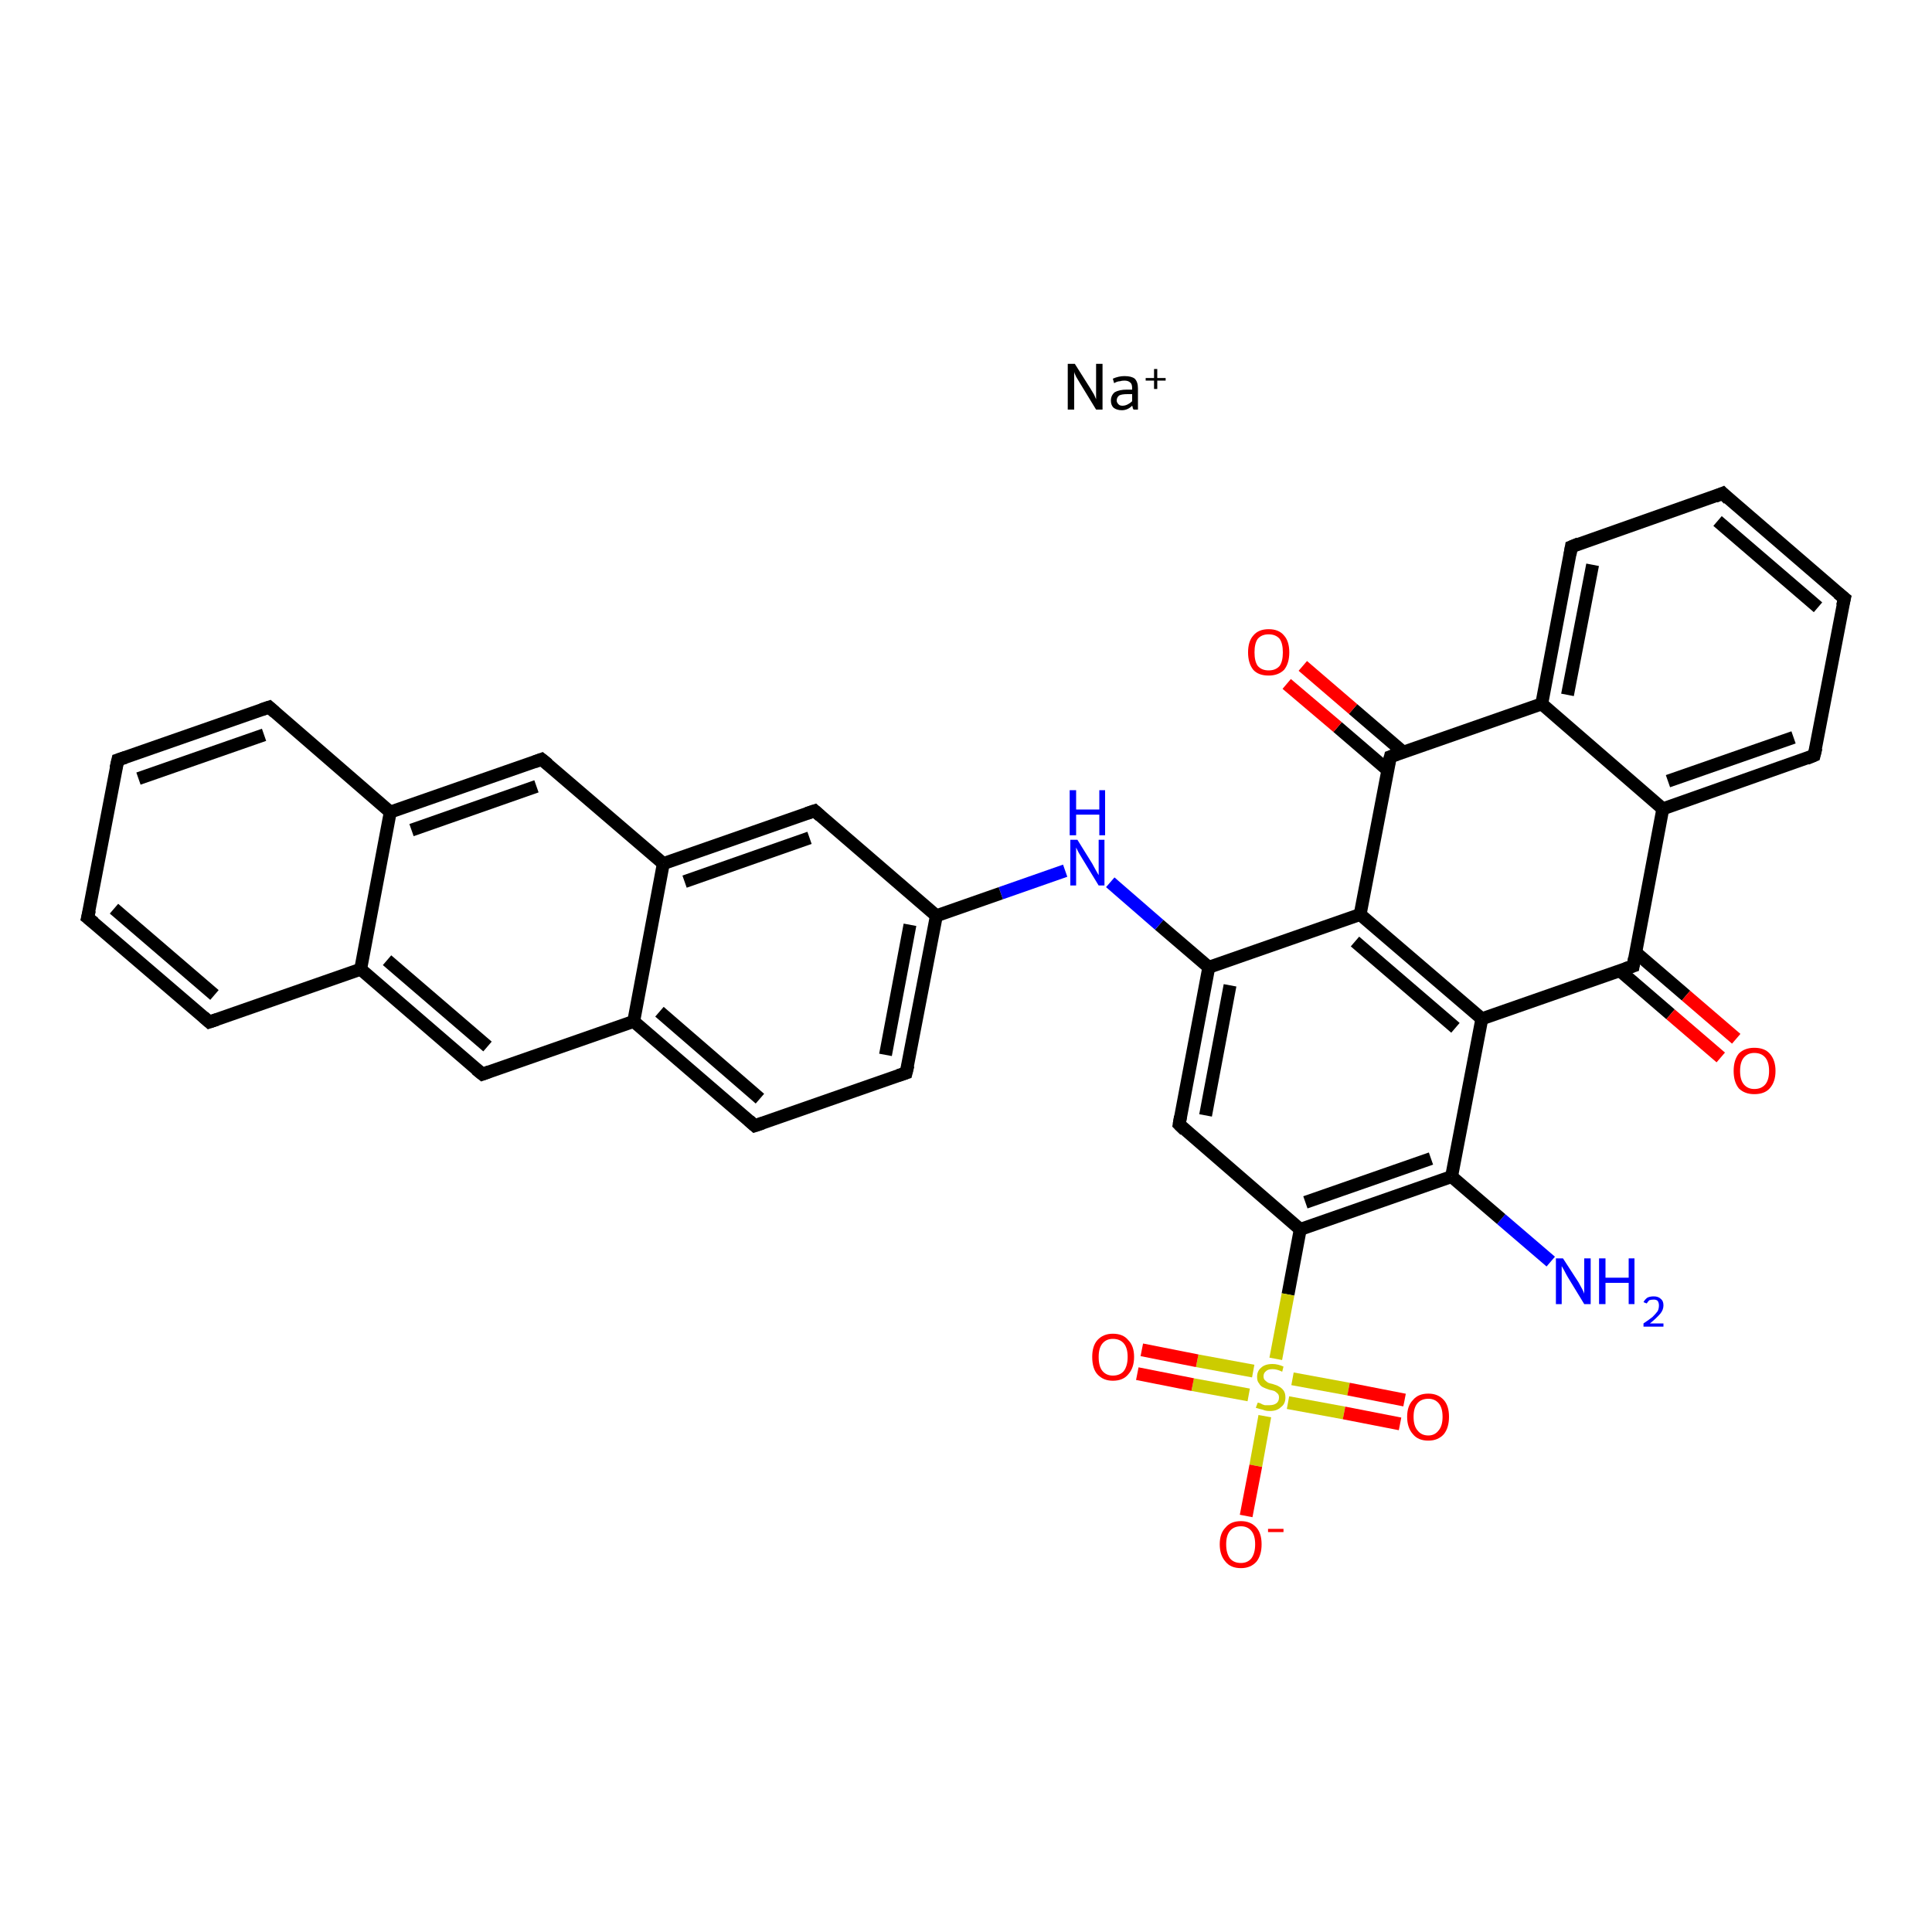 <?xml version='1.0' encoding='iso-8859-1'?>
<svg version='1.1' baseProfile='full'
              xmlns='http://www.w3.org/2000/svg'
                      xmlns:rdkit='http://www.rdkit.org/xml'
                      xmlns:xlink='http://www.w3.org/1999/xlink'
                  xml:space='preserve'
width='300px' height='300px' viewBox='0 0 300 300'>
<!-- END OF HEADER -->
<rect style='opacity:1.0;fill:#FFFFFF;stroke:none' width='300.0' height='300.0' x='0.0' y='0.0'> </rect>
<path class='bond-0 atom-0 atom-1' d='M 240.8,195.9 L 233.1,189.3' style='fill:none;fill-rule:evenodd;stroke:#0000FF;stroke-width:2.0px;stroke-linecap:butt;stroke-linejoin:miter;stroke-opacity:1' />
<path class='bond-0 atom-0 atom-1' d='M 233.1,189.3 L 225.4,182.7' style='fill:none;fill-rule:evenodd;stroke:#000000;stroke-width:2.0px;stroke-linecap:butt;stroke-linejoin:miter;stroke-opacity:1' />
<path class='bond-1 atom-1 atom-2' d='M 225.4,182.7 L 201.9,190.9' style='fill:none;fill-rule:evenodd;stroke:#000000;stroke-width:2.0px;stroke-linecap:butt;stroke-linejoin:miter;stroke-opacity:1' />
<path class='bond-1 atom-1 atom-2' d='M 222.2,179.9 L 202.7,186.7' style='fill:none;fill-rule:evenodd;stroke:#000000;stroke-width:2.0px;stroke-linecap:butt;stroke-linejoin:miter;stroke-opacity:1' />
<path class='bond-2 atom-2 atom-3' d='M 201.9,190.9 L 200.0,201.0' style='fill:none;fill-rule:evenodd;stroke:#000000;stroke-width:2.0px;stroke-linecap:butt;stroke-linejoin:miter;stroke-opacity:1' />
<path class='bond-2 atom-2 atom-3' d='M 200.0,201.0 L 198.1,211.0' style='fill:none;fill-rule:evenodd;stroke:#CCCC00;stroke-width:2.0px;stroke-linecap:butt;stroke-linejoin:miter;stroke-opacity:1' />
<path class='bond-3 atom-3 atom-4' d='M 194.6,212.9 L 185.9,211.3' style='fill:none;fill-rule:evenodd;stroke:#CCCC00;stroke-width:2.0px;stroke-linecap:butt;stroke-linejoin:miter;stroke-opacity:1' />
<path class='bond-3 atom-3 atom-4' d='M 185.9,211.3 L 177.3,209.6' style='fill:none;fill-rule:evenodd;stroke:#FF0000;stroke-width:2.0px;stroke-linecap:butt;stroke-linejoin:miter;stroke-opacity:1' />
<path class='bond-3 atom-3 atom-4' d='M 193.9,216.6 L 185.2,215.0' style='fill:none;fill-rule:evenodd;stroke:#CCCC00;stroke-width:2.0px;stroke-linecap:butt;stroke-linejoin:miter;stroke-opacity:1' />
<path class='bond-3 atom-3 atom-4' d='M 185.2,215.0 L 176.6,213.3' style='fill:none;fill-rule:evenodd;stroke:#FF0000;stroke-width:2.0px;stroke-linecap:butt;stroke-linejoin:miter;stroke-opacity:1' />
<path class='bond-4 atom-3 atom-5' d='M 200.0,217.8 L 208.7,219.4' style='fill:none;fill-rule:evenodd;stroke:#CCCC00;stroke-width:2.0px;stroke-linecap:butt;stroke-linejoin:miter;stroke-opacity:1' />
<path class='bond-4 atom-3 atom-5' d='M 208.7,219.4 L 217.4,221.1' style='fill:none;fill-rule:evenodd;stroke:#FF0000;stroke-width:2.0px;stroke-linecap:butt;stroke-linejoin:miter;stroke-opacity:1' />
<path class='bond-4 atom-3 atom-5' d='M 200.7,214.1 L 209.4,215.7' style='fill:none;fill-rule:evenodd;stroke:#CCCC00;stroke-width:2.0px;stroke-linecap:butt;stroke-linejoin:miter;stroke-opacity:1' />
<path class='bond-4 atom-3 atom-5' d='M 209.4,215.7 L 218.1,217.4' style='fill:none;fill-rule:evenodd;stroke:#FF0000;stroke-width:2.0px;stroke-linecap:butt;stroke-linejoin:miter;stroke-opacity:1' />
<path class='bond-5 atom-3 atom-6' d='M 196.4,219.9 L 195.0,227.6' style='fill:none;fill-rule:evenodd;stroke:#CCCC00;stroke-width:2.0px;stroke-linecap:butt;stroke-linejoin:miter;stroke-opacity:1' />
<path class='bond-5 atom-3 atom-6' d='M 195.0,227.6 L 193.5,235.4' style='fill:none;fill-rule:evenodd;stroke:#FF0000;stroke-width:2.0px;stroke-linecap:butt;stroke-linejoin:miter;stroke-opacity:1' />
<path class='bond-6 atom-2 atom-7' d='M 201.9,190.9 L 183.1,174.6' style='fill:none;fill-rule:evenodd;stroke:#000000;stroke-width:2.0px;stroke-linecap:butt;stroke-linejoin:miter;stroke-opacity:1' />
<path class='bond-7 atom-7 atom-8' d='M 183.1,174.6 L 187.7,150.2' style='fill:none;fill-rule:evenodd;stroke:#000000;stroke-width:2.0px;stroke-linecap:butt;stroke-linejoin:miter;stroke-opacity:1' />
<path class='bond-7 atom-7 atom-8' d='M 187.2,173.2 L 191.0,153.0' style='fill:none;fill-rule:evenodd;stroke:#000000;stroke-width:2.0px;stroke-linecap:butt;stroke-linejoin:miter;stroke-opacity:1' />
<path class='bond-8 atom-8 atom-9' d='M 187.7,150.2 L 180.0,143.6' style='fill:none;fill-rule:evenodd;stroke:#000000;stroke-width:2.0px;stroke-linecap:butt;stroke-linejoin:miter;stroke-opacity:1' />
<path class='bond-8 atom-8 atom-9' d='M 180.0,143.6 L 172.4,137.0' style='fill:none;fill-rule:evenodd;stroke:#0000FF;stroke-width:2.0px;stroke-linecap:butt;stroke-linejoin:miter;stroke-opacity:1' />
<path class='bond-9 atom-9 atom-10' d='M 165.4,135.2 L 155.4,138.7' style='fill:none;fill-rule:evenodd;stroke:#0000FF;stroke-width:2.0px;stroke-linecap:butt;stroke-linejoin:miter;stroke-opacity:1' />
<path class='bond-9 atom-9 atom-10' d='M 155.4,138.7 L 145.4,142.2' style='fill:none;fill-rule:evenodd;stroke:#000000;stroke-width:2.0px;stroke-linecap:butt;stroke-linejoin:miter;stroke-opacity:1' />
<path class='bond-10 atom-10 atom-11' d='M 145.4,142.2 L 140.7,166.6' style='fill:none;fill-rule:evenodd;stroke:#000000;stroke-width:2.0px;stroke-linecap:butt;stroke-linejoin:miter;stroke-opacity:1' />
<path class='bond-10 atom-10 atom-11' d='M 141.3,143.6 L 137.5,163.8' style='fill:none;fill-rule:evenodd;stroke:#000000;stroke-width:2.0px;stroke-linecap:butt;stroke-linejoin:miter;stroke-opacity:1' />
<path class='bond-11 atom-11 atom-12' d='M 140.7,166.6 L 117.2,174.8' style='fill:none;fill-rule:evenodd;stroke:#000000;stroke-width:2.0px;stroke-linecap:butt;stroke-linejoin:miter;stroke-opacity:1' />
<path class='bond-12 atom-12 atom-13' d='M 117.2,174.8 L 98.4,158.6' style='fill:none;fill-rule:evenodd;stroke:#000000;stroke-width:2.0px;stroke-linecap:butt;stroke-linejoin:miter;stroke-opacity:1' />
<path class='bond-12 atom-12 atom-13' d='M 118.0,170.6 L 102.4,157.1' style='fill:none;fill-rule:evenodd;stroke:#000000;stroke-width:2.0px;stroke-linecap:butt;stroke-linejoin:miter;stroke-opacity:1' />
<path class='bond-13 atom-13 atom-14' d='M 98.4,158.6 L 74.9,166.8' style='fill:none;fill-rule:evenodd;stroke:#000000;stroke-width:2.0px;stroke-linecap:butt;stroke-linejoin:miter;stroke-opacity:1' />
<path class='bond-14 atom-14 atom-15' d='M 74.9,166.8 L 56.0,150.5' style='fill:none;fill-rule:evenodd;stroke:#000000;stroke-width:2.0px;stroke-linecap:butt;stroke-linejoin:miter;stroke-opacity:1' />
<path class='bond-14 atom-14 atom-15' d='M 75.7,162.5 L 60.1,149.1' style='fill:none;fill-rule:evenodd;stroke:#000000;stroke-width:2.0px;stroke-linecap:butt;stroke-linejoin:miter;stroke-opacity:1' />
<path class='bond-15 atom-15 atom-16' d='M 56.0,150.5 L 32.5,158.7' style='fill:none;fill-rule:evenodd;stroke:#000000;stroke-width:2.0px;stroke-linecap:butt;stroke-linejoin:miter;stroke-opacity:1' />
<path class='bond-16 atom-16 atom-17' d='M 32.5,158.7 L 13.6,142.5' style='fill:none;fill-rule:evenodd;stroke:#000000;stroke-width:2.0px;stroke-linecap:butt;stroke-linejoin:miter;stroke-opacity:1' />
<path class='bond-16 atom-16 atom-17' d='M 33.3,154.5 L 17.7,141.1' style='fill:none;fill-rule:evenodd;stroke:#000000;stroke-width:2.0px;stroke-linecap:butt;stroke-linejoin:miter;stroke-opacity:1' />
<path class='bond-17 atom-17 atom-18' d='M 13.6,142.5 L 18.3,118.0' style='fill:none;fill-rule:evenodd;stroke:#000000;stroke-width:2.0px;stroke-linecap:butt;stroke-linejoin:miter;stroke-opacity:1' />
<path class='bond-18 atom-18 atom-19' d='M 18.3,118.0 L 41.8,109.8' style='fill:none;fill-rule:evenodd;stroke:#000000;stroke-width:2.0px;stroke-linecap:butt;stroke-linejoin:miter;stroke-opacity:1' />
<path class='bond-18 atom-18 atom-19' d='M 21.5,120.9 L 41.0,114.1' style='fill:none;fill-rule:evenodd;stroke:#000000;stroke-width:2.0px;stroke-linecap:butt;stroke-linejoin:miter;stroke-opacity:1' />
<path class='bond-19 atom-19 atom-20' d='M 41.8,109.8 L 60.6,126.1' style='fill:none;fill-rule:evenodd;stroke:#000000;stroke-width:2.0px;stroke-linecap:butt;stroke-linejoin:miter;stroke-opacity:1' />
<path class='bond-20 atom-20 atom-21' d='M 60.6,126.1 L 84.1,117.9' style='fill:none;fill-rule:evenodd;stroke:#000000;stroke-width:2.0px;stroke-linecap:butt;stroke-linejoin:miter;stroke-opacity:1' />
<path class='bond-20 atom-20 atom-21' d='M 63.9,128.9 L 83.3,122.1' style='fill:none;fill-rule:evenodd;stroke:#000000;stroke-width:2.0px;stroke-linecap:butt;stroke-linejoin:miter;stroke-opacity:1' />
<path class='bond-21 atom-21 atom-22' d='M 84.1,117.9 L 103.0,134.1' style='fill:none;fill-rule:evenodd;stroke:#000000;stroke-width:2.0px;stroke-linecap:butt;stroke-linejoin:miter;stroke-opacity:1' />
<path class='bond-22 atom-22 atom-23' d='M 103.0,134.1 L 126.5,125.9' style='fill:none;fill-rule:evenodd;stroke:#000000;stroke-width:2.0px;stroke-linecap:butt;stroke-linejoin:miter;stroke-opacity:1' />
<path class='bond-22 atom-22 atom-23' d='M 106.3,136.9 L 125.7,130.1' style='fill:none;fill-rule:evenodd;stroke:#000000;stroke-width:2.0px;stroke-linecap:butt;stroke-linejoin:miter;stroke-opacity:1' />
<path class='bond-23 atom-8 atom-24' d='M 187.7,150.2 L 211.2,142.0' style='fill:none;fill-rule:evenodd;stroke:#000000;stroke-width:2.0px;stroke-linecap:butt;stroke-linejoin:miter;stroke-opacity:1' />
<path class='bond-24 atom-24 atom-25' d='M 211.2,142.0 L 230.1,158.2' style='fill:none;fill-rule:evenodd;stroke:#000000;stroke-width:2.0px;stroke-linecap:butt;stroke-linejoin:miter;stroke-opacity:1' />
<path class='bond-24 atom-24 atom-25' d='M 210.4,146.2 L 226.0,159.6' style='fill:none;fill-rule:evenodd;stroke:#000000;stroke-width:2.0px;stroke-linecap:butt;stroke-linejoin:miter;stroke-opacity:1' />
<path class='bond-25 atom-25 atom-26' d='M 230.1,158.2 L 253.6,150.0' style='fill:none;fill-rule:evenodd;stroke:#000000;stroke-width:2.0px;stroke-linecap:butt;stroke-linejoin:miter;stroke-opacity:1' />
<path class='bond-26 atom-26 atom-27' d='M 251.5,150.7 L 259.4,157.5' style='fill:none;fill-rule:evenodd;stroke:#000000;stroke-width:2.0px;stroke-linecap:butt;stroke-linejoin:miter;stroke-opacity:1' />
<path class='bond-26 atom-26 atom-27' d='M 259.4,157.5 L 267.2,164.2' style='fill:none;fill-rule:evenodd;stroke:#FF0000;stroke-width:2.0px;stroke-linecap:butt;stroke-linejoin:miter;stroke-opacity:1' />
<path class='bond-26 atom-26 atom-27' d='M 254.0,147.9 L 261.8,154.6' style='fill:none;fill-rule:evenodd;stroke:#000000;stroke-width:2.0px;stroke-linecap:butt;stroke-linejoin:miter;stroke-opacity:1' />
<path class='bond-26 atom-26 atom-27' d='M 261.8,154.6 L 269.6,161.3' style='fill:none;fill-rule:evenodd;stroke:#FF0000;stroke-width:2.0px;stroke-linecap:butt;stroke-linejoin:miter;stroke-opacity:1' />
<path class='bond-27 atom-26 atom-28' d='M 253.6,150.0 L 258.2,125.6' style='fill:none;fill-rule:evenodd;stroke:#000000;stroke-width:2.0px;stroke-linecap:butt;stroke-linejoin:miter;stroke-opacity:1' />
<path class='bond-28 atom-28 atom-29' d='M 258.2,125.6 L 281.7,117.3' style='fill:none;fill-rule:evenodd;stroke:#000000;stroke-width:2.0px;stroke-linecap:butt;stroke-linejoin:miter;stroke-opacity:1' />
<path class='bond-28 atom-28 atom-29' d='M 259.0,121.3 L 278.5,114.5' style='fill:none;fill-rule:evenodd;stroke:#000000;stroke-width:2.0px;stroke-linecap:butt;stroke-linejoin:miter;stroke-opacity:1' />
<path class='bond-29 atom-29 atom-30' d='M 281.7,117.3 L 286.4,92.9' style='fill:none;fill-rule:evenodd;stroke:#000000;stroke-width:2.0px;stroke-linecap:butt;stroke-linejoin:miter;stroke-opacity:1' />
<path class='bond-30 atom-30 atom-31' d='M 286.4,92.9 L 267.5,76.6' style='fill:none;fill-rule:evenodd;stroke:#000000;stroke-width:2.0px;stroke-linecap:butt;stroke-linejoin:miter;stroke-opacity:1' />
<path class='bond-30 atom-30 atom-31' d='M 282.3,94.3 L 266.7,80.9' style='fill:none;fill-rule:evenodd;stroke:#000000;stroke-width:2.0px;stroke-linecap:butt;stroke-linejoin:miter;stroke-opacity:1' />
<path class='bond-31 atom-31 atom-32' d='M 267.5,76.6 L 244.0,84.9' style='fill:none;fill-rule:evenodd;stroke:#000000;stroke-width:2.0px;stroke-linecap:butt;stroke-linejoin:miter;stroke-opacity:1' />
<path class='bond-32 atom-32 atom-33' d='M 244.0,84.9 L 239.4,109.3' style='fill:none;fill-rule:evenodd;stroke:#000000;stroke-width:2.0px;stroke-linecap:butt;stroke-linejoin:miter;stroke-opacity:1' />
<path class='bond-32 atom-32 atom-33' d='M 247.3,87.7 L 243.4,107.9' style='fill:none;fill-rule:evenodd;stroke:#000000;stroke-width:2.0px;stroke-linecap:butt;stroke-linejoin:miter;stroke-opacity:1' />
<path class='bond-33 atom-33 atom-34' d='M 239.4,109.3 L 215.9,117.5' style='fill:none;fill-rule:evenodd;stroke:#000000;stroke-width:2.0px;stroke-linecap:butt;stroke-linejoin:miter;stroke-opacity:1' />
<path class='bond-34 atom-34 atom-35' d='M 217.9,116.8 L 210.1,110.1' style='fill:none;fill-rule:evenodd;stroke:#000000;stroke-width:2.0px;stroke-linecap:butt;stroke-linejoin:miter;stroke-opacity:1' />
<path class='bond-34 atom-34 atom-35' d='M 210.1,110.1 L 202.3,103.4' style='fill:none;fill-rule:evenodd;stroke:#FF0000;stroke-width:2.0px;stroke-linecap:butt;stroke-linejoin:miter;stroke-opacity:1' />
<path class='bond-34 atom-34 atom-35' d='M 215.5,119.6 L 207.7,112.9' style='fill:none;fill-rule:evenodd;stroke:#000000;stroke-width:2.0px;stroke-linecap:butt;stroke-linejoin:miter;stroke-opacity:1' />
<path class='bond-34 atom-34 atom-35' d='M 207.7,112.9 L 199.8,106.2' style='fill:none;fill-rule:evenodd;stroke:#FF0000;stroke-width:2.0px;stroke-linecap:butt;stroke-linejoin:miter;stroke-opacity:1' />
<path class='bond-35 atom-25 atom-1' d='M 230.1,158.2 L 225.4,182.7' style='fill:none;fill-rule:evenodd;stroke:#000000;stroke-width:2.0px;stroke-linecap:butt;stroke-linejoin:miter;stroke-opacity:1' />
<path class='bond-36 atom-33 atom-28' d='M 239.4,109.3 L 258.2,125.6' style='fill:none;fill-rule:evenodd;stroke:#000000;stroke-width:2.0px;stroke-linecap:butt;stroke-linejoin:miter;stroke-opacity:1' />
<path class='bond-37 atom-23 atom-10' d='M 126.5,125.9 L 145.4,142.2' style='fill:none;fill-rule:evenodd;stroke:#000000;stroke-width:2.0px;stroke-linecap:butt;stroke-linejoin:miter;stroke-opacity:1' />
<path class='bond-38 atom-34 atom-24' d='M 215.9,117.5 L 211.2,142.0' style='fill:none;fill-rule:evenodd;stroke:#000000;stroke-width:2.0px;stroke-linecap:butt;stroke-linejoin:miter;stroke-opacity:1' />
<path class='bond-39 atom-22 atom-13' d='M 103.0,134.1 L 98.4,158.6' style='fill:none;fill-rule:evenodd;stroke:#000000;stroke-width:2.0px;stroke-linecap:butt;stroke-linejoin:miter;stroke-opacity:1' />
<path class='bond-40 atom-20 atom-15' d='M 60.6,126.1 L 56.0,150.5' style='fill:none;fill-rule:evenodd;stroke:#000000;stroke-width:2.0px;stroke-linecap:butt;stroke-linejoin:miter;stroke-opacity:1' />
<path d='M 184.0,175.5 L 183.1,174.6 L 183.3,173.4' style='fill:none;stroke:#000000;stroke-width:2.0px;stroke-linecap:butt;stroke-linejoin:miter;stroke-opacity:1;' />
<path d='M 141.0,165.4 L 140.7,166.6 L 139.5,167.0' style='fill:none;stroke:#000000;stroke-width:2.0px;stroke-linecap:butt;stroke-linejoin:miter;stroke-opacity:1;' />
<path d='M 118.4,174.4 L 117.2,174.8 L 116.3,174.0' style='fill:none;stroke:#000000;stroke-width:2.0px;stroke-linecap:butt;stroke-linejoin:miter;stroke-opacity:1;' />
<path d='M 76.0,166.4 L 74.9,166.8 L 73.9,166.0' style='fill:none;stroke:#000000;stroke-width:2.0px;stroke-linecap:butt;stroke-linejoin:miter;stroke-opacity:1;' />
<path d='M 33.7,158.3 L 32.5,158.7 L 31.6,157.9' style='fill:none;stroke:#000000;stroke-width:2.0px;stroke-linecap:butt;stroke-linejoin:miter;stroke-opacity:1;' />
<path d='M 14.6,143.3 L 13.6,142.5 L 13.9,141.3' style='fill:none;stroke:#000000;stroke-width:2.0px;stroke-linecap:butt;stroke-linejoin:miter;stroke-opacity:1;' />
<path d='M 18.0,119.3 L 18.3,118.0 L 19.5,117.6' style='fill:none;stroke:#000000;stroke-width:2.0px;stroke-linecap:butt;stroke-linejoin:miter;stroke-opacity:1;' />
<path d='M 40.6,110.2 L 41.8,109.8 L 42.7,110.6' style='fill:none;stroke:#000000;stroke-width:2.0px;stroke-linecap:butt;stroke-linejoin:miter;stroke-opacity:1;' />
<path d='M 83.0,118.3 L 84.1,117.9 L 85.1,118.7' style='fill:none;stroke:#000000;stroke-width:2.0px;stroke-linecap:butt;stroke-linejoin:miter;stroke-opacity:1;' />
<path d='M 125.3,126.3 L 126.5,125.9 L 127.4,126.7' style='fill:none;stroke:#000000;stroke-width:2.0px;stroke-linecap:butt;stroke-linejoin:miter;stroke-opacity:1;' />
<path d='M 252.4,150.4 L 253.6,150.0 L 253.8,148.8' style='fill:none;stroke:#000000;stroke-width:2.0px;stroke-linecap:butt;stroke-linejoin:miter;stroke-opacity:1;' />
<path d='M 280.5,117.8 L 281.7,117.3 L 282.0,116.1' style='fill:none;stroke:#000000;stroke-width:2.0px;stroke-linecap:butt;stroke-linejoin:miter;stroke-opacity:1;' />
<path d='M 286.1,94.1 L 286.4,92.9 L 285.4,92.1' style='fill:none;stroke:#000000;stroke-width:2.0px;stroke-linecap:butt;stroke-linejoin:miter;stroke-opacity:1;' />
<path d='M 268.4,77.5 L 267.5,76.6 L 266.3,77.1' style='fill:none;stroke:#000000;stroke-width:2.0px;stroke-linecap:butt;stroke-linejoin:miter;stroke-opacity:1;' />
<path d='M 245.2,84.4 L 244.0,84.9 L 243.8,86.1' style='fill:none;stroke:#000000;stroke-width:2.0px;stroke-linecap:butt;stroke-linejoin:miter;stroke-opacity:1;' />
<path d='M 217.0,117.1 L 215.9,117.5 L 215.6,118.7' style='fill:none;stroke:#000000;stroke-width:2.0px;stroke-linecap:butt;stroke-linejoin:miter;stroke-opacity:1;' />
<path class='atom-0' d='M 242.7 195.4
L 245.1 199.1
Q 245.3 199.5, 245.7 200.2
Q 246.0 200.8, 246.0 200.9
L 246.0 195.4
L 247.0 195.4
L 247.0 202.5
L 246.0 202.5
L 243.5 198.4
Q 243.2 197.9, 242.9 197.3
Q 242.6 196.8, 242.5 196.6
L 242.5 202.5
L 241.6 202.5
L 241.6 195.4
L 242.7 195.4
' fill='#0000FF'/>
<path class='atom-0' d='M 248.3 195.4
L 249.3 195.4
L 249.3 198.4
L 252.9 198.4
L 252.9 195.4
L 253.8 195.4
L 253.8 202.5
L 252.9 202.5
L 252.9 199.2
L 249.3 199.2
L 249.3 202.5
L 248.3 202.5
L 248.3 195.4
' fill='#0000FF'/>
<path class='atom-0' d='M 255.2 202.2
Q 255.4 201.8, 255.8 201.5
Q 256.2 201.3, 256.8 201.3
Q 257.5 201.3, 257.9 201.7
Q 258.3 202.0, 258.3 202.7
Q 258.3 203.4, 257.8 204.0
Q 257.2 204.7, 256.2 205.5
L 258.3 205.5
L 258.3 206.0
L 255.2 206.0
L 255.2 205.5
Q 256.1 204.9, 256.6 204.5
Q 257.1 204.0, 257.4 203.6
Q 257.6 203.2, 257.6 202.7
Q 257.6 202.3, 257.4 202.0
Q 257.2 201.8, 256.8 201.8
Q 256.4 201.8, 256.1 201.9
Q 255.9 202.1, 255.7 202.4
L 255.2 202.2
' fill='#0000FF'/>
<path class='atom-3' d='M 195.3 217.8
Q 195.4 217.8, 195.7 217.9
Q 196.0 218.1, 196.4 218.2
Q 196.8 218.2, 197.1 218.2
Q 197.8 218.2, 198.2 217.9
Q 198.6 217.6, 198.6 217.0
Q 198.6 216.6, 198.4 216.4
Q 198.2 216.2, 197.9 216.0
Q 197.6 215.9, 197.1 215.8
Q 196.5 215.6, 196.1 215.4
Q 195.7 215.2, 195.5 214.8
Q 195.2 214.5, 195.2 213.8
Q 195.2 212.9, 195.8 212.4
Q 196.4 211.8, 197.6 211.8
Q 198.4 211.8, 199.3 212.2
L 199.1 213.0
Q 198.3 212.6, 197.6 212.6
Q 196.9 212.6, 196.6 212.9
Q 196.2 213.2, 196.2 213.7
Q 196.2 214.1, 196.4 214.3
Q 196.6 214.5, 196.9 214.7
Q 197.1 214.8, 197.6 214.9
Q 198.3 215.1, 198.6 215.3
Q 199.0 215.5, 199.3 215.9
Q 199.6 216.3, 199.6 217.0
Q 199.6 218.0, 198.9 218.5
Q 198.3 219.1, 197.2 219.1
Q 196.5 219.1, 196.1 218.9
Q 195.6 218.8, 195.0 218.6
L 195.3 217.8
' fill='#CCCC00'/>
<path class='atom-4' d='M 169.6 210.7
Q 169.6 209.0, 170.4 208.1
Q 171.3 207.1, 172.8 207.1
Q 174.4 207.1, 175.2 208.1
Q 176.1 209.0, 176.1 210.7
Q 176.1 212.4, 175.2 213.4
Q 174.4 214.4, 172.8 214.4
Q 171.3 214.4, 170.4 213.4
Q 169.6 212.5, 169.6 210.7
M 172.8 213.6
Q 173.9 213.6, 174.5 212.9
Q 175.1 212.1, 175.1 210.7
Q 175.1 209.3, 174.5 208.6
Q 173.9 207.9, 172.8 207.9
Q 171.8 207.9, 171.2 208.6
Q 170.6 209.3, 170.6 210.7
Q 170.6 212.2, 171.2 212.9
Q 171.8 213.6, 172.8 213.6
' fill='#FF0000'/>
<path class='atom-5' d='M 218.5 220.0
Q 218.5 218.3, 219.4 217.4
Q 220.2 216.4, 221.8 216.4
Q 223.3 216.4, 224.2 217.4
Q 225.0 218.3, 225.0 220.0
Q 225.0 221.7, 224.2 222.7
Q 223.3 223.7, 221.8 223.7
Q 220.2 223.7, 219.4 222.7
Q 218.5 221.7, 218.5 220.0
M 221.8 222.9
Q 222.8 222.9, 223.4 222.1
Q 224.0 221.4, 224.0 220.0
Q 224.0 218.6, 223.4 217.9
Q 222.8 217.2, 221.8 217.2
Q 220.7 217.2, 220.1 217.9
Q 219.5 218.6, 219.5 220.0
Q 219.5 221.4, 220.1 222.1
Q 220.7 222.9, 221.8 222.9
' fill='#FF0000'/>
<path class='atom-6' d='M 189.4 239.8
Q 189.4 238.1, 190.3 237.2
Q 191.1 236.2, 192.7 236.2
Q 194.2 236.2, 195.1 237.2
Q 195.9 238.1, 195.9 239.8
Q 195.9 241.5, 195.1 242.5
Q 194.2 243.5, 192.7 243.5
Q 191.1 243.5, 190.3 242.5
Q 189.4 241.5, 189.4 239.8
M 192.7 242.7
Q 193.7 242.7, 194.3 242.0
Q 194.9 241.2, 194.9 239.8
Q 194.9 238.4, 194.3 237.7
Q 193.7 237.0, 192.7 237.0
Q 191.6 237.0, 191.0 237.7
Q 190.4 238.4, 190.4 239.8
Q 190.4 241.2, 191.0 242.0
Q 191.6 242.7, 192.7 242.7
' fill='#FF0000'/>
<path class='atom-6' d='M 196.9 237.4
L 199.3 237.4
L 199.3 237.9
L 196.9 237.9
L 196.9 237.4
' fill='#FF0000'/>
<path class='atom-9' d='M 167.3 130.4
L 169.6 134.1
Q 169.8 134.5, 170.2 135.2
Q 170.6 135.9, 170.6 135.9
L 170.6 130.4
L 171.5 130.4
L 171.5 137.5
L 170.6 137.5
L 168.1 133.4
Q 167.8 132.9, 167.5 132.4
Q 167.2 131.8, 167.1 131.6
L 167.1 137.5
L 166.2 137.5
L 166.2 130.4
L 167.3 130.4
' fill='#0000FF'/>
<path class='atom-9' d='M 166.1 122.7
L 167.1 122.7
L 167.1 125.7
L 170.7 125.7
L 170.7 122.7
L 171.6 122.7
L 171.6 129.7
L 170.7 129.7
L 170.7 126.5
L 167.1 126.5
L 167.1 129.7
L 166.1 129.7
L 166.1 122.7
' fill='#0000FF'/>
<path class='atom-27' d='M 269.2 166.3
Q 269.2 164.6, 270.0 163.6
Q 270.9 162.7, 272.4 162.7
Q 274.0 162.7, 274.8 163.6
Q 275.7 164.6, 275.7 166.3
Q 275.7 168.0, 274.8 169.0
Q 274.0 169.9, 272.4 169.9
Q 270.9 169.9, 270.0 169.0
Q 269.2 168.0, 269.2 166.3
M 272.4 169.1
Q 273.5 169.1, 274.1 168.4
Q 274.7 167.7, 274.7 166.3
Q 274.7 164.9, 274.1 164.2
Q 273.5 163.5, 272.4 163.5
Q 271.4 163.5, 270.8 164.2
Q 270.2 164.9, 270.2 166.3
Q 270.2 167.7, 270.8 168.4
Q 271.4 169.1, 272.4 169.1
' fill='#FF0000'/>
<path class='atom-35' d='M 193.8 101.3
Q 193.8 99.6, 194.6 98.7
Q 195.4 97.7, 197.0 97.7
Q 198.6 97.7, 199.4 98.7
Q 200.2 99.6, 200.2 101.3
Q 200.2 103.0, 199.4 104.0
Q 198.5 104.9, 197.0 104.9
Q 195.4 104.9, 194.6 104.0
Q 193.8 103.0, 193.8 101.3
M 197.0 104.1
Q 198.1 104.1, 198.7 103.4
Q 199.2 102.7, 199.2 101.3
Q 199.2 99.9, 198.7 99.2
Q 198.1 98.5, 197.0 98.5
Q 195.9 98.5, 195.3 99.2
Q 194.8 99.9, 194.8 101.3
Q 194.8 102.7, 195.3 103.4
Q 195.9 104.1, 197.0 104.1
' fill='#FF0000'/>
<path class='atom-36' d='M 166.9 56.5
L 169.3 60.3
Q 169.5 60.6, 169.9 61.3
Q 170.2 62.0, 170.2 62.0
L 170.2 56.5
L 171.2 56.5
L 171.2 63.6
L 170.2 63.6
L 167.7 59.5
Q 167.4 59.0, 167.1 58.5
Q 166.8 57.9, 166.8 57.7
L 166.8 63.6
L 165.8 63.6
L 165.8 56.5
L 166.9 56.5
' fill='#000000'/>
<path class='atom-36' d='M 172.5 62.2
Q 172.5 61.4, 173.1 60.9
Q 173.8 60.5, 175.0 60.5
L 175.8 60.5
L 175.8 60.3
Q 175.8 59.6, 175.5 59.4
Q 175.2 59.1, 174.6 59.1
Q 174.2 59.1, 173.9 59.2
Q 173.5 59.2, 173.0 59.5
L 172.8 58.8
Q 173.7 58.4, 174.6 58.4
Q 175.7 58.4, 176.2 58.8
Q 176.7 59.3, 176.7 60.3
L 176.7 63.6
L 176.0 63.6
Q 176.0 63.5, 175.9 63.4
Q 175.9 63.2, 175.8 63.0
Q 175.1 63.7, 174.2 63.7
Q 173.4 63.7, 172.9 63.3
Q 172.5 62.9, 172.5 62.2
M 173.4 62.2
Q 173.4 62.5, 173.7 62.8
Q 173.9 63.0, 174.3 63.0
Q 174.7 63.0, 175.1 62.8
Q 175.5 62.6, 175.8 62.3
L 175.8 61.2
L 175.1 61.2
Q 174.2 61.2, 173.8 61.4
Q 173.4 61.7, 173.4 62.2
' fill='#000000'/>
<path class='atom-36' d='M 177.9 58.7
L 179.2 58.7
L 179.2 57.3
L 179.7 57.3
L 179.7 58.7
L 181.0 58.7
L 181.0 59.1
L 179.7 59.1
L 179.7 60.4
L 179.2 60.4
L 179.2 59.1
L 177.9 59.1
L 177.9 58.7
' fill='#000000'/>
</svg>
